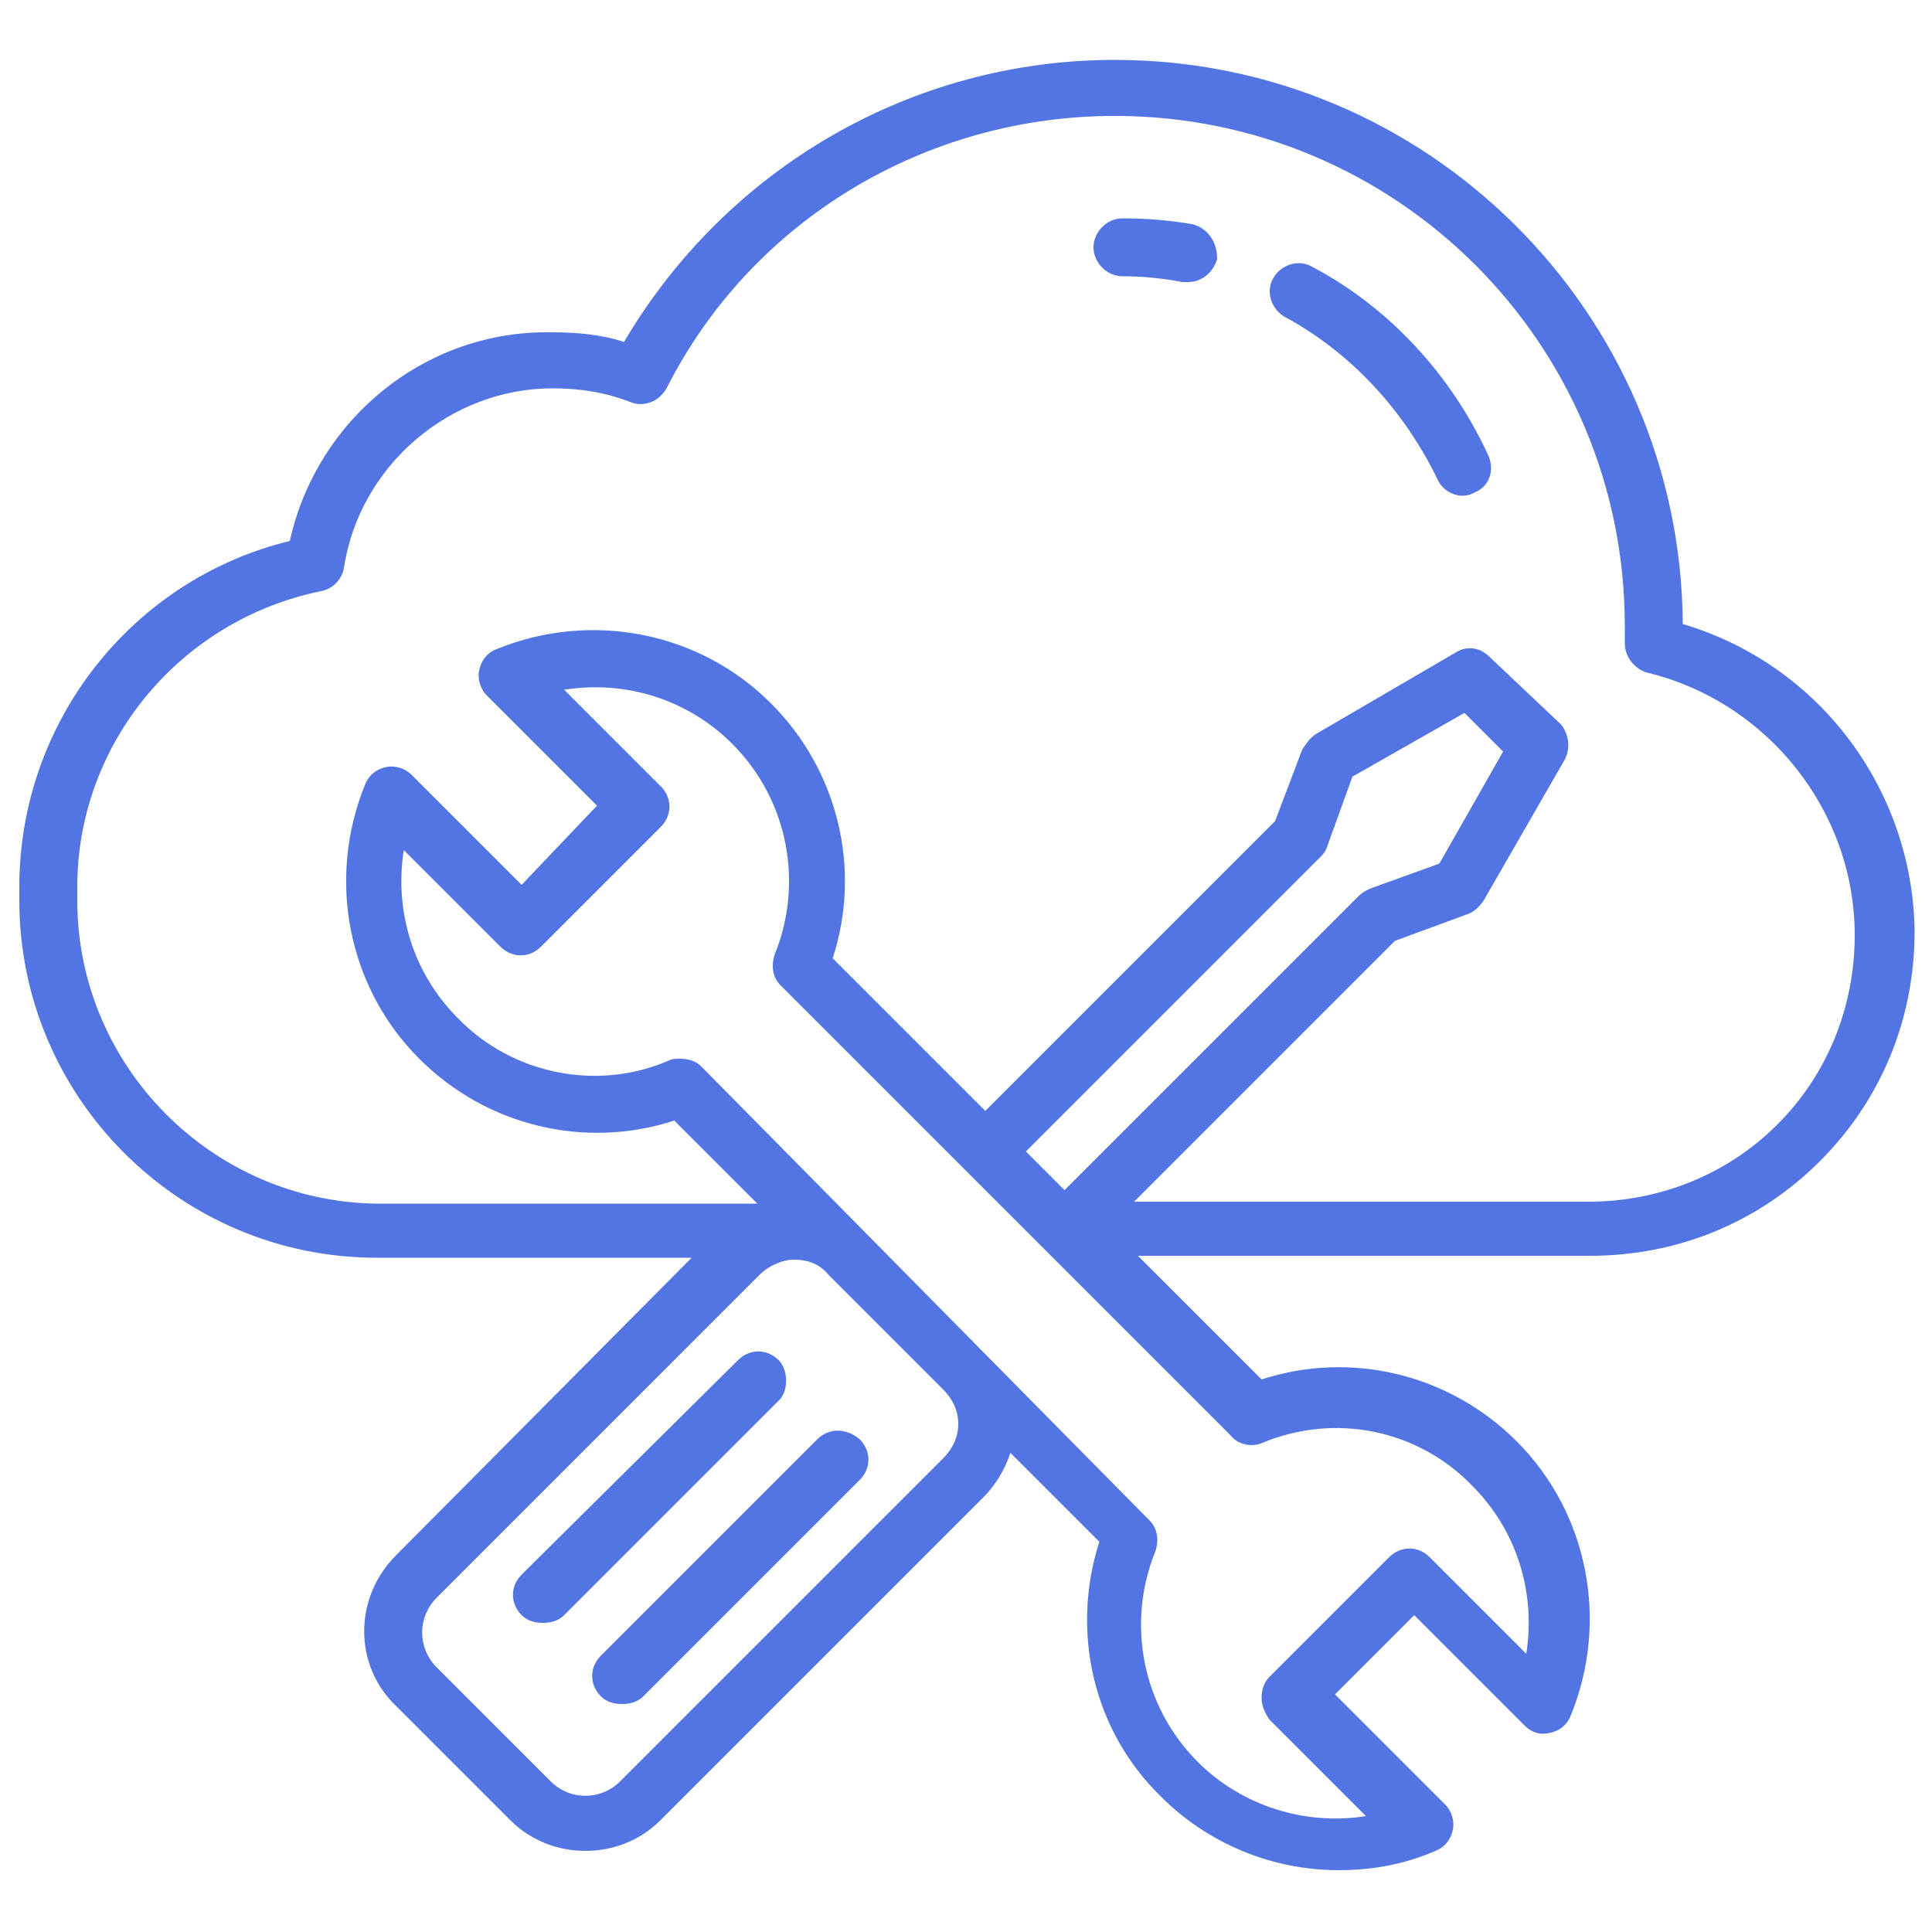 <?xml version="1.0" encoding="utf-8"?>
<!-- Generator: Adobe Illustrator 26.0.1, SVG Export Plug-In . SVG Version: 6.00 Build 0)  -->
<svg version="1.1" id="Layer_1" xmlns:svgjs="http://svgjs.com/svgjs"
	 xmlns="http://www.w3.org/2000/svg" xmlns:xlink="http://www.w3.org/1999/xlink" x="0px" y="0px" viewBox="0 0 100 100"
	 style="enable-background:new 0 0 100 100;" xml:space="preserve">
<style type="text/css">
	.st0{fill:#5275E3;}
</style>
<g>
	<path class="st0" d="M87.1,32.3C87,16.2,73.9,3.1,57.7,3.1c-10.5,0-20.1,5.6-25.4,14.6c-1.2-0.4-2.5-0.5-3.8-0.5
		C22,17.1,16.4,21.7,15,28C6.8,30,1,37.4,1,45.9v0.7c0,10.2,8.3,18.5,18.5,18.5h16.3L20.5,80.5c-2.2,2.2-2.2,5.7,0,7.8l5.9,5.9
		c1.1,1.1,2.5,1.6,3.9,1.6s2.8-0.5,3.9-1.6l16.7-16.7c0.6-0.6,1.1-1.4,1.4-2.3l4.6,4.6c-1.5,4.7-0.3,9.8,3.2,13.2
		c2.4,2.4,5.7,3.8,9.2,3.8c1.7,0,3.4-0.3,5-1c0.5-0.2,0.8-0.6,0.9-1.1c0.1-0.5-0.1-1-0.4-1.3l-5.7-5.7l4.1-4.1l5.7,5.7
		c0.4,0.4,0.8,0.5,1.3,0.4c0.5-0.1,0.9-0.4,1.1-0.9c2-4.9,0.9-10.5-2.8-14.2c-3.5-3.5-8.6-4.7-13.2-3.2l-6.4-6.4h23.4
		c4.5,0,8.7-1.7,11.9-4.9c3.2-3.2,4.9-7.4,4.9-11.9C99,40.9,94.2,34.4,87.1,32.3L87.1,32.3z M48.8,71.9c0.5,0.5,0.8,1.1,0.8,1.8
		s-0.3,1.3-0.8,1.8L32.1,92.2c-1,1-2.6,1-3.6,0l-5.9-5.9c-1-1-1-2.6,0-3.6L39.3,66c0.5-0.5,1.2-0.8,1.8-0.8c0.7,0,1.3,0.2,1.8,0.8
		L48.8,71.9z M65.3,74.7c3.8-1.6,8.1-0.7,10.9,2.2c2.3,2.3,3.3,5.5,2.8,8.7l-5-5c-0.6-0.6-1.5-0.6-2.1,0c0,0,0,0,0,0l-6.2,6.2
		c-0.3,0.3-0.4,0.7-0.4,1.1s0.2,0.8,0.4,1.1l5,5c-3.1,0.5-6.4-0.5-8.7-2.8c-2.9-2.9-3.7-7.2-2.2-10.9c0.2-0.6,0.1-1.2-0.3-1.6
		L36.3,55.2c-0.3-0.3-0.7-0.4-1.1-0.4c-0.2,0-0.4,0-0.6,0.1c-3.7,1.6-8.1,0.7-10.9-2.2c-2.3-2.3-3.3-5.5-2.8-8.7l5,5
		c0.6,0.6,1.5,0.6,2.1,0l6.2-6.2c0.6-0.6,0.6-1.5,0-2.1l-5-5c3.2-0.5,6.4,0.5,8.7,2.8c2.9,2.9,3.7,7.2,2.2,10.9
		c-0.2,0.6-0.1,1.2,0.3,1.6l23.3,23.3C64.1,74.8,64.8,74.9,65.3,74.7L65.3,74.7z M55.1,61.6l-2-2l15.2-15.2c0.2-0.2,0.3-0.3,0.4-0.6
		l1.3-3.6l5.8-3.3l2,2l-3.3,5.8L70.9,46c-0.2,0.1-0.4,0.2-0.6,0.4L55.1,61.6z M92,58.2c-2.6,2.6-6.1,4-9.8,4H58.7l13.5-13.5l3.8-1.4
		c0.3-0.1,0.6-0.4,0.8-0.7l4.2-7.3c0.3-0.6,0.2-1.3-0.2-1.8L77.1,34c-0.5-0.5-1.2-0.6-1.8-0.2L68.1,38c-0.3,0.2-0.5,0.5-0.7,0.8
		L66,42.5l-15,15l-7.9-7.9c1.5-4.6,0.3-9.7-3.2-13.2c-3.7-3.7-9.3-4.8-14.2-2.8c-0.5,0.2-0.8,0.6-0.9,1.1c-0.1,0.5,0.1,1,0.4,1.3
		l5.7,5.7L27,45.8l-5.7-5.7c-0.3-0.3-0.8-0.5-1.3-0.4c-0.5,0.1-0.9,0.4-1.1,0.9c-2,4.9-0.9,10.5,2.8,14.2c3.5,3.5,8.6,4.7,13.2,3.2
		l4.3,4.3H19.5C11,62.2,4,55.2,4,46.6v-0.7c0-7.4,5.3-13.8,12.6-15.3c0.6-0.1,1.1-0.6,1.2-1.2c0.8-5.3,5.5-9.3,10.8-9.3
		c1.4,0,2.7,0.2,4,0.7c0.7,0.3,1.5,0,1.9-0.7C38.9,11.4,47.9,6,57.7,6c14.6,0,26.4,11.8,26.4,26.4c0,0.3,0,0.6,0,0.9
		c0,0.7,0.5,1.3,1.1,1.5C91.5,36.3,96,42,96,48.4C96,52.1,94.6,55.6,92,58.2L92,58.2z"/>
	<path class="st0" d="M67.9,13.8c-0.7-0.4-1.6-0.1-2,0.6c-0.4,0.7-0.1,1.6,0.6,2c3.5,1.9,6.2,4.9,7.9,8.4c0.3,0.7,1.2,1.1,1.9,0.7
		c0,0,0,0,0,0c0.8-0.3,1.1-1.2,0.7-2C75.1,19.4,71.9,15.9,67.9,13.8L67.9,13.8z M61.7,11.6c-1.2-0.2-2.4-0.3-3.6-0.3
		c-0.8,0-1.5,0.7-1.5,1.5s0.7,1.5,1.5,1.5c1,0,2.1,0.1,3.1,0.3c0.1,0,0.2,0,0.3,0c0.7,0,1.3-0.5,1.5-1.2
		C63,12.5,62.5,11.8,61.7,11.6z M40.3,70.4c-0.6-0.6-1.5-0.6-2.1,0c0,0,0,0,0,0L27,81.5c-0.6,0.6-0.6,1.5,0,2.1
		c0.3,0.3,0.7,0.4,1.1,0.4c0.4,0,0.8-0.1,1.1-0.4l11.2-11.2C40.8,71.9,40.8,70.9,40.3,70.4L40.3,70.4z M42.3,74.5L31.1,85.7
		c-0.6,0.6-0.6,1.5,0,2.1c0.3,0.3,0.7,0.4,1.1,0.4c0.4,0,0.8-0.1,1.1-0.4l11.2-11.2c0.6-0.6,0.6-1.5,0-2.1
		C43.8,73.9,42.9,73.9,42.3,74.5L42.3,74.5z"/>
</g>
</svg>
